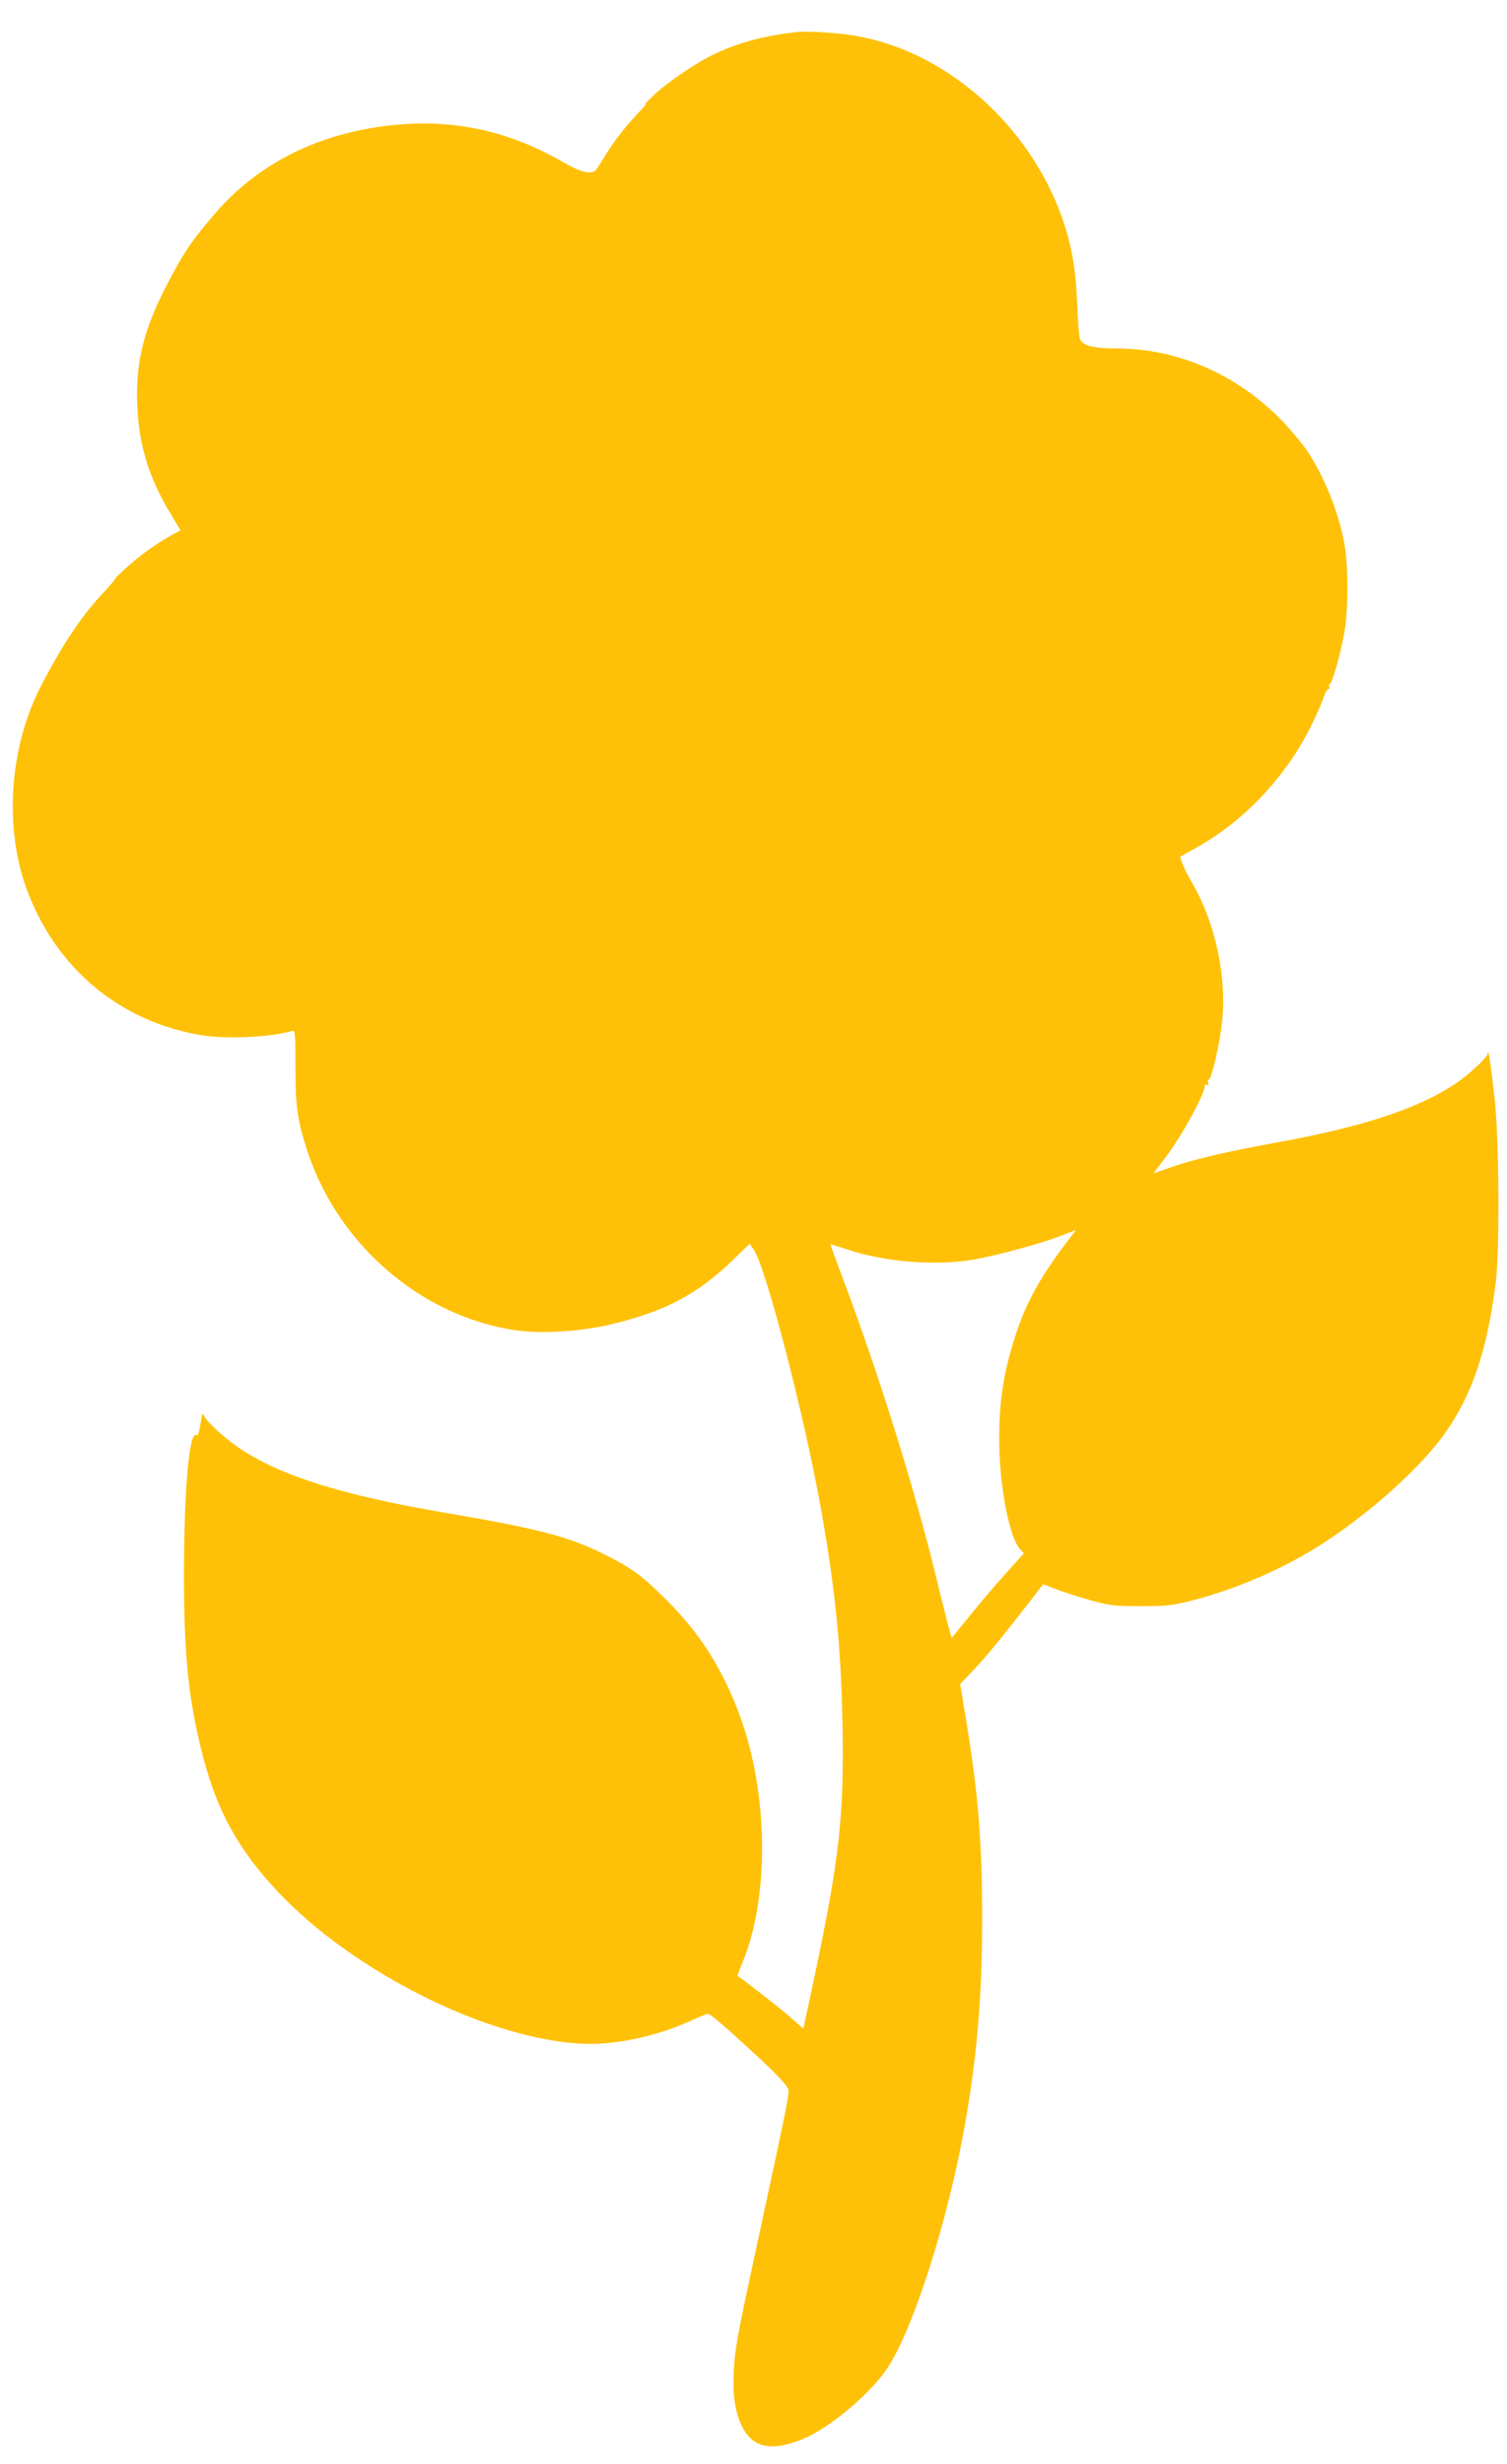 <?xml version="1.0" standalone="no"?>
<!DOCTYPE svg PUBLIC "-//W3C//DTD SVG 20010904//EN"
 "http://www.w3.org/TR/2001/REC-SVG-20010904/DTD/svg10.dtd">
<svg version="1.0" xmlns="http://www.w3.org/2000/svg"
 width="783pt" height="1280pt" viewBox="0 0 783 1280"
 preserveAspectRatio="xMidYMid meet">
<g transform="translate(0,1280) scale(0.1,-0.1)"
fill="#ffc107" stroke="none">
<path d="M4145 12634 c-156 -16 -302 -53 -423 -110 -98 -45 -251 -148 -328
-221 -33 -32 -51 -51 -40 -43 12 8 -9 -17 -45 -55 -73 -78 -127 -149 -182
-241 -35 -59 -38 -61 -75 -59 -26 1 -72 21 -137 59 -290 165 -590 224 -917
181 -363 -47 -662 -201 -879 -452 -118 -136 -162 -201 -247 -363 -125 -239
-168 -410 -159 -635 8 -206 62 -381 172 -562 l53 -88 -46 -25 c-78 -43 -164
-104 -235 -169 -37 -33 -65 -61 -61 -61 3 0 -28 -37 -70 -81 -110 -119 -215
-279 -320 -487 -156 -310 -184 -717 -70 -1034 151 -418 490 -701 924 -768 126
-19 360 -7 459 25 14 4 16 -16 16 -188 0 -205 10 -276 61 -434 159 -488 592
-862 1084 -934 132 -19 339 -6 491 30 285 68 453 157 639 337 l85 83 22 -32
c63 -94 262 -860 348 -1343 74 -412 104 -714 112 -1105 10 -493 -15 -714 -150
-1351 l-53 -247 -68 60 c-50 44 -221 178 -274 214 -1 1 11 34 27 73 140 339
133 880 -16 1282 -90 242 -205 423 -377 595 -130 130 -182 168 -324 239 -185
93 -342 134 -822 216 -543 92 -864 193 -1081 340 -76 52 -168 137 -179 165 -6
16 -9 13 -14 -20 -13 -74 -17 -86 -26 -80 -36 22 -63 -270 -64 -710 -1 -435
24 -674 100 -965 74 -283 185 -482 389 -699 392 -415 1084 -762 1575 -788 164
-9 376 34 555 113 44 20 87 38 96 41 17 5 50 -23 270 -225 74 -68 140 -137
148 -153 16 -31 27 27 -175 -909 -82 -379 -97 -463 -101 -565 -6 -140 6 -218
45 -295 55 -108 155 -127 315 -60 138 57 347 233 436 365 137 205 318 774 406
1275 62 355 88 664 88 1050 1 399 -20 662 -84 1048 l-30 183 70 74 c66 70 133
151 294 358 l67 87 68 -26 c37 -15 117 -40 177 -57 100 -28 124 -31 260 -31
130 0 164 3 255 26 200 50 408 134 593 239 270 153 591 430 735 634 142 200
220 434 264 785 20 162 17 732 -5 940 -18 170 -34 278 -36 249 -1 -21 -100
-113 -172 -161 -194 -128 -481 -223 -924 -303 -273 -50 -440 -89 -563 -133
l-79 -28 61 81 c83 108 205 330 206 373 0 8 5 10 12 6 7 -5 9 -2 5 9 -3 9 -2
17 4 19 15 5 58 191 69 303 24 237 -36 513 -157 720 -20 33 -41 77 -49 97
l-13 37 72 40 c219 120 407 301 546 525 45 72 109 204 130 269 7 20 17 37 23
37 6 0 7 7 4 16 -3 8 -2 13 2 10 11 -7 57 155 77 269 21 119 21 343 0 460 -30
166 -105 352 -198 490 -22 32 -77 97 -121 144 -235 245 -544 381 -868 381
-115 0 -169 13 -186 47 -5 10 -12 90 -15 178 -6 180 -29 312 -78 452 -171 485
-604 867 -1074 947 -91 16 -240 25 -300 20z m1402 -6281 c-144 -190 -215 -319
-270 -488 -68 -208 -92 -381 -84 -609 8 -222 57 -450 107 -504 l20 -21 -101
-113 c-56 -62 -140 -161 -187 -220 l-87 -107 -12 42 c-7 23 -38 145 -68 270
-119 486 -303 1072 -494 1577 -32 85 -58 156 -57 157 0 0 40 -12 88 -28 192
-64 449 -86 648 -54 119 20 361 85 460 124 41 16 76 30 78 30 2 1 -16 -25 -41
-56z"/>
</g>
</svg>
